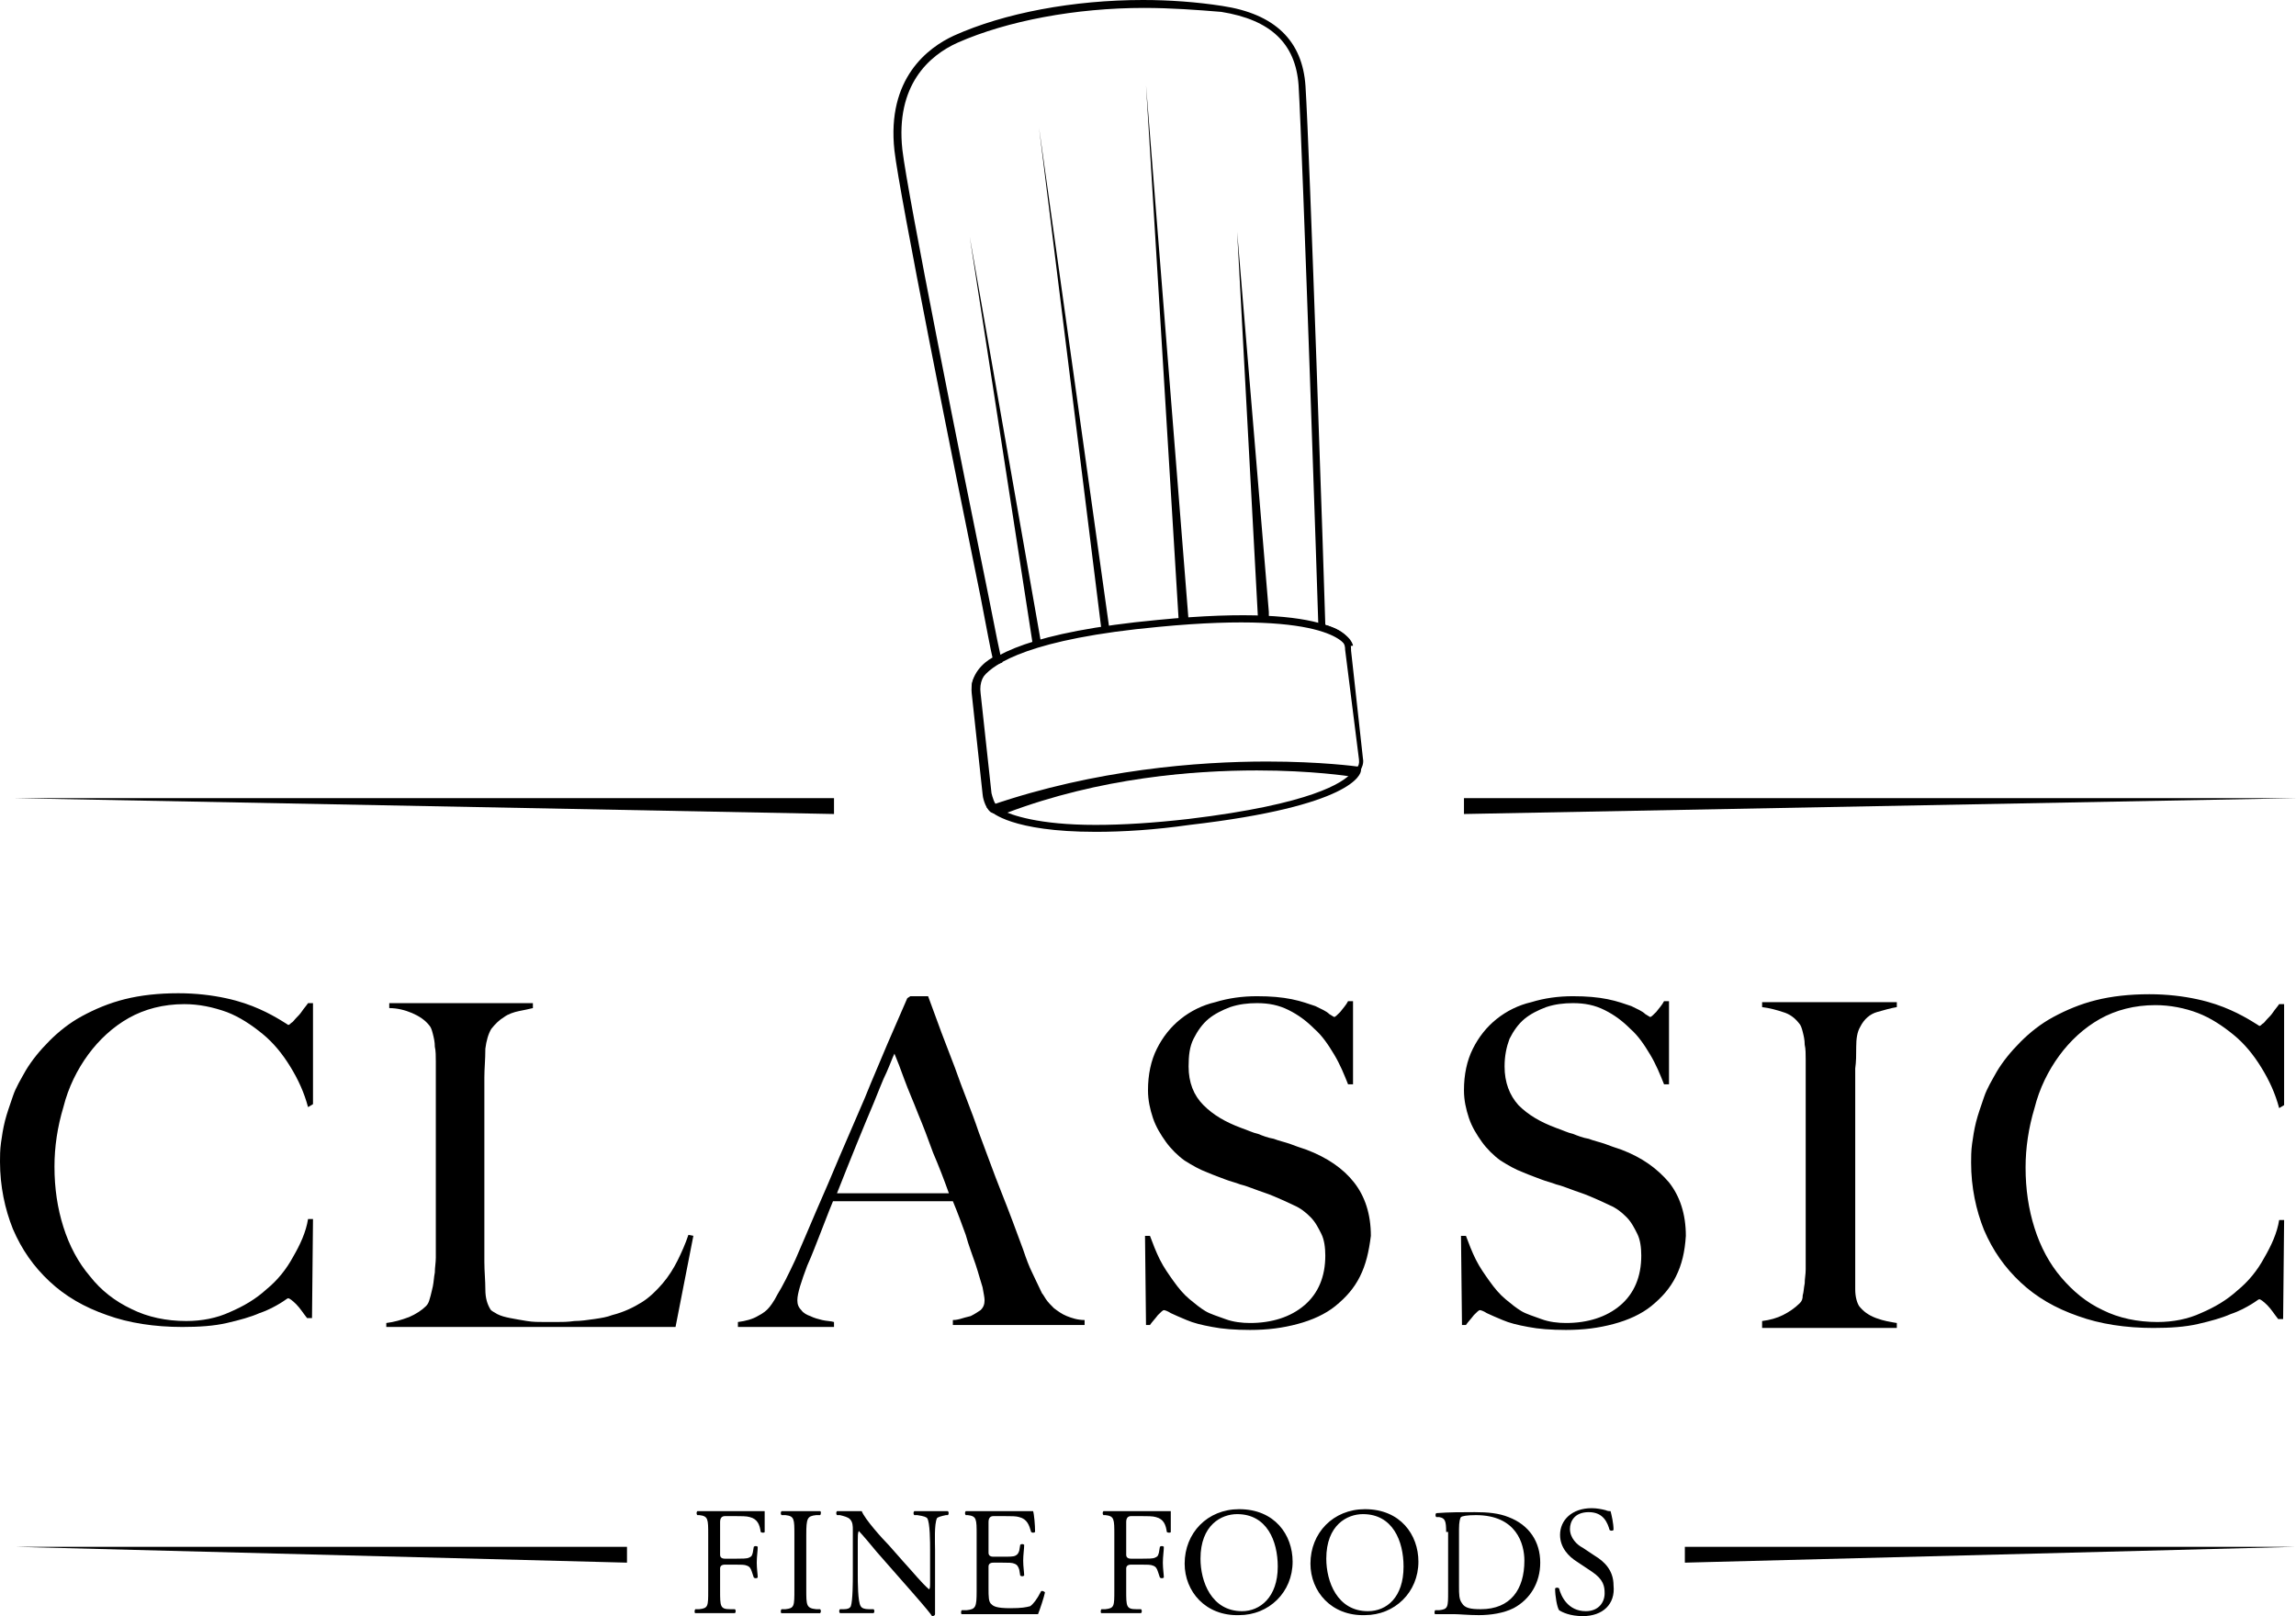 <svg xmlns="http://www.w3.org/2000/svg" id="Layer_2" viewBox="0 0 231.8 163.2"><g id="Layer_1-2"><g><path d="M31.1,111.8c-.4-1.5-1-2.8-1.8-4.1s-1.7-2.4-2.8-3.3c-1.1-.9-2.3-1.7-3.6-2.2-1.4-.5-2.8-.8-4.3-.8-2.1,0-4,.5-5.6,1.4s-3,2.2-4.1,3.7-2,3.3-2.5,5.3c-.6,2-.9,4-.9,6,0,2.2,.3,4.2,.9,6.1,.6,1.9,1.5,3.6,2.7,5,1.1,1.4,2.5,2.5,4.2,3.3,1.6,.8,3.5,1.2,5.5,1.2,1.6,0,3.1-.3,4.4-.9,1.4-.6,2.6-1.3,3.7-2.3,1.1-.9,2-2,2.7-3.3,.7-1.2,1.3-2.5,1.5-3.8h.5l-.1,10h-.5c-.4-.5-.7-1-1.1-1.4s-.7-.6-.8-.6-.3,.2-.8,.5-1.2,.7-2.1,1c-.9,.4-2,.7-3.3,1s-2.8,.4-4.5,.4c-2.8,0-5.4-.4-7.6-1.2-2.3-.8-4.2-1.9-5.8-3.4s-2.8-3.2-3.7-5.3c-.8-2-1.3-4.3-1.3-6.8,0-.5,0-1.2,.1-1.9s.2-1.4,.4-2.2,.5-1.6,.8-2.5,.8-1.7,1.3-2.6c.6-1,1.4-2,2.4-3,.9-.9,2-1.8,3.3-2.5s2.7-1.3,4.3-1.7,3.4-.6,5.4-.6c1.8,0,3.4,.2,4.8,.5s2.5,.7,3.4,1.1c.9,.4,1.6,.8,2.1,1.1s.8,.5,.8,.5c.1,0,.2-.1,.3-.2,.2-.1,.3-.3,.5-.5s.4-.4,.6-.7,.4-.5,.6-.8h.5v10.2l-.5,.3Z"></path><path d="M68.2,134h-29.2v-.4c.8-.1,1.5-.3,2.3-.6,.7-.3,1.3-.7,1.7-1.1,.2-.2,.3-.4,.4-.8,.1-.3,.2-.8,.3-1.2,.1-.5,.1-.9,.2-1.4,0-.5,.1-1,.1-1.5v-19.8c0-.5,0-1.1-.1-1.5,0-.5-.1-.9-.2-1.3-.1-.4-.2-.7-.4-.9-.4-.5-1-.9-1.7-1.2s-1.5-.5-2.3-.5v-.5h14.5v.5c-.4,.1-.9,.2-1.4,.3s-1.1,.3-1.5,.6c-.5,.3-.9,.7-1.3,1.2-.3,.5-.5,1.2-.6,2,0,1.1-.1,2-.1,2.9v18.6c0,1,.1,1.9,.1,2.8s.2,1.5,.5,2c.1,.2,.4,.3,.7,.5,.4,.2,.8,.3,1.3,.4,.5,.1,1.1,.2,1.7,.3s1.2,.1,1.8,.1h1.2c.5,0,1.1,0,1.8-.1,.6,0,1.3-.1,2-.2,.7-.1,1.3-.2,1.8-.4,1.2-.3,2.2-.8,3-1.3s1.5-1.2,2.1-1.9,1.1-1.5,1.5-2.3,.8-1.7,1.1-2.6l.5,.1-1.8,9.2Z"></path><path d="M90.3,106.4c-.2,.4-.4,1-.8,1.9-.4,.8-.8,1.9-1.3,3.1-.5,1.2-1.1,2.6-1.7,4.1-.6,1.5-1.3,3.2-2,5h11.3c-.5-1.4-1-2.7-1.6-4.1-.5-1.4-1-2.7-1.5-3.9-.5-1.3-1-2.4-1.4-3.5-.4-1.1-.7-1.9-1-2.6m1.6-5.8h1.8c.9,2.5,1.8,4.9,2.7,7.2,.8,2.3,1.7,4.4,2.4,6.5,.8,2.1,1.5,4.1,2.3,6.1s1.5,3.9,2.2,5.8c.3,.9,.6,1.7,.9,2.3,.3,.6,.6,1.3,1,2.1,.1,.1,.2,.3,.4,.6s.5,.6,.8,.9c.4,.3,.8,.6,1.3,.8s1.1,.4,1.8,.4v.5h-13.3v-.5c.1,0,.3,0,.7-.1,.3-.1,.7-.2,1.1-.3,.4-.2,.7-.4,1-.6,.3-.3,.4-.6,.4-1,0-.3-.1-.7-.2-1.3-.2-.6-.4-1.4-.7-2.3-.3-.9-.7-1.9-1-3-.4-1.1-.8-2.2-1.3-3.4h-12.1c-.5,1.2-.9,2.3-1.3,3.3-.4,1-.8,2.1-1.3,3.2-.6,1.6-1,2.8-1,3.5,0,.4,.1,.7,.4,1,.2,.3,.6,.5,.9,.6,.4,.2,.8,.3,1.2,.4,.4,.1,.9,.1,1.2,.2v.5h-9.7v-.5c.8-.1,1.5-.3,2-.6,.6-.3,.9-.6,1-.7,.2-.2,.6-.7,1-1.5,.5-.8,1.1-2,1.8-3.5,.6-1.4,1.3-3,2.1-4.9,.8-1.8,1.6-3.7,2.4-5.6,.8-1.9,1.7-3.9,2.5-5.8,.8-2,1.6-3.8,2.3-5.5l2-4.6"></path><path d="M137.3,128.9c-.6,1.2-1.4,2.1-2.5,3-1,.8-2.3,1.4-3.8,1.8-1.5,.4-3,.6-4.8,.6-1.5,0-2.8-.1-3.8-.3-1.1-.2-1.9-.4-2.6-.7-.7-.3-1.2-.5-1.6-.7-.3-.2-.6-.3-.7-.3s-.3,.2-.6,.5c-.3,.4-.6,.7-.8,1h-.4l-.1-9h.5c.3,.8,.6,1.6,1,2.4,.4,.8,.9,1.5,1.4,2.2s1,1.3,1.6,1.8,1.1,.9,1.6,1.2,1.2,.5,2,.8,1.7,.4,2.5,.4c2.2,0,4.1-.6,5.5-1.8s2.1-2.9,2.1-5c0-.8-.1-1.6-.4-2.2-.3-.6-.6-1.2-1.1-1.7s-1-.9-1.7-1.2c-.6-.3-1.3-.6-2-.9-.7-.3-1.4-.5-1.9-.7s-1.1-.4-1.5-.5c-.5-.2-1-.3-1.5-.5s-1.1-.4-1.8-.7c-.8-.3-1.5-.7-2.3-1.2-.7-.5-1.4-1.2-1.9-1.9s-1-1.5-1.3-2.4-.5-1.8-.5-2.8c0-1.6,.3-3,.9-4.2,.6-1.2,1.4-2.2,2.4-3s2.2-1.4,3.5-1.7c1.3-.4,2.7-.6,4.2-.6,1.4,0,2.5,.1,3.5,.3s1.8,.5,2.4,.7c.6,.3,1.1,.5,1.4,.8,.3,.2,.5,.3,.5,.3,.1,0,.3-.2,.6-.5,.3-.4,.6-.7,.8-1.1h.5v8.4h-.5c-.4-1-.8-2-1.4-3-.6-1-1.2-1.9-2-2.6-.8-.8-1.6-1.4-2.6-1.9s-2-.7-3.2-.7c-.9,0-1.8,.1-2.7,.4-.8,.3-1.6,.7-2.2,1.2-.6,.5-1.1,1.2-1.5,2s-.5,1.7-.5,2.8c0,1.6,.5,2.9,1.5,3.9s2.2,1.7,3.8,2.3c.6,.2,1.2,.5,1.7,.6,.5,.2,1,.4,1.6,.5,.5,.2,1,.3,1.6,.5,.5,.2,1.1,.4,1.7,.6,2.1,.8,3.7,1.9,4.8,3.3,1.1,1.4,1.7,3.2,1.7,5.4-.2,1.6-.5,2.9-1.1,4.1"></path><path d="M169.2,128.9c-.6,1.2-1.4,2.1-2.5,3-1,.8-2.3,1.4-3.8,1.8-1.5,.4-3,.6-4.8,.6-1.5,0-2.8-.1-3.8-.3-1.1-.2-1.9-.4-2.6-.7-.7-.3-1.2-.5-1.6-.7-.3-.2-.6-.3-.7-.3s-.3,.2-.6,.5c-.3,.4-.6,.7-.8,1h-.4l-.1-9h.5c.3,.8,.6,1.6,1,2.4,.4,.8,.9,1.5,1.4,2.2s1,1.3,1.6,1.8,1.1,.9,1.6,1.2,1.2,.5,2,.8,1.7,.4,2.5,.4c2.2,0,4.1-.6,5.5-1.8s2.1-2.9,2.1-5c0-.8-.1-1.6-.4-2.2-.3-.6-.6-1.2-1.1-1.7s-1-.9-1.7-1.2c-.6-.3-1.3-.6-2-.9-.7-.3-1.4-.5-1.9-.7s-1.1-.4-1.5-.5c-.5-.2-1-.3-1.5-.5s-1.1-.4-1.8-.7c-.8-.3-1.5-.7-2.3-1.2-.7-.5-1.4-1.2-1.9-1.9s-1-1.5-1.3-2.4-.5-1.8-.5-2.8c0-1.6,.3-3,.9-4.2,.6-1.2,1.4-2.2,2.4-3s2.2-1.4,3.5-1.7c1.3-.4,2.7-.6,4.2-.6,1.4,0,2.5,.1,3.5,.3s1.8,.5,2.4,.7c.6,.3,1.1,.5,1.4,.8,.3,.2,.5,.3,.5,.3,.1,0,.3-.2,.6-.5,.3-.4,.6-.7,.8-1.1h.5v8.4h-.5c-.4-1-.8-2-1.4-3-.6-1-1.2-1.9-2-2.6-.8-.8-1.6-1.4-2.6-1.9s-2-.7-3.2-.7c-.9,0-1.8,.1-2.7,.4-.8,.3-1.6,.7-2.2,1.2-.6,.5-1.1,1.2-1.5,2-.3,.8-.5,1.7-.5,2.8,0,1.6,.5,2.9,1.4,3.9,1,1,2.2,1.7,3.8,2.3,.6,.2,1.2,.5,1.7,.6,.5,.2,1,.4,1.6,.5,.5,.2,1,.3,1.6,.5,.5,.2,1.1,.4,1.7,.6,2.1,.8,3.6,1.9,4.8,3.3,1.1,1.4,1.7,3.2,1.7,5.4-.1,1.6-.4,2.9-1,4.1"></path><path d="M177.9,133.9v-.5c.8-.1,1.5-.3,2.1-.6s1.2-.7,1.7-1.2c.2-.2,.3-.4,.3-.8,.1-.3,.1-.7,.2-1.2,0-.5,.1-.9,.1-1.4v-21.2c0-.5,0-1.1-.1-1.5,0-.5-.1-.9-.2-1.3-.1-.4-.2-.7-.4-.9-.4-.5-.9-.9-1.6-1.1-.6-.2-1.3-.4-2.1-.5v-.5h13.6v.5c-.6,.1-1.3,.3-2,.5s-1.3,.7-1.7,1.5c-.3,.5-.4,1.2-.4,2s0,1.5-.1,2.2v22.3c0,.8,.2,1.4,.4,1.7,.4,.5,.9,.9,1.7,1.2s1.5,.4,2.1,.5v.5h-13.6v-.2Z"></path><path d="M230.1,111.9c-.4-1.5-1-2.8-1.8-4.1s-1.7-2.4-2.8-3.3c-1.1-.9-2.3-1.7-3.6-2.2-1.3-.5-2.8-.8-4.3-.8-2.1,0-4,.5-5.6,1.4s-3,2.2-4.1,3.7-2,3.3-2.5,5.3c-.6,2-.9,4-.9,6,0,2.2,.3,4.2,.9,6.1,.6,1.9,1.5,3.6,2.7,5s2.5,2.5,4.2,3.3c1.6,.8,3.5,1.2,5.5,1.2,1.6,0,3.1-.3,4.4-.9,1.4-.6,2.6-1.3,3.7-2.3,1.1-.9,2-2,2.7-3.3,.7-1.2,1.3-2.5,1.5-3.8h.5l-.1,10h-.5c-.4-.5-.7-1-1.1-1.4s-.7-.6-.8-.6-.3,.2-.8,.5-1.2,.7-2.1,1c-.9,.4-2,.7-3.3,1s-2.8,.4-4.5,.4c-2.8,0-5.4-.4-7.6-1.2-2.3-.8-4.2-1.9-5.8-3.4s-2.8-3.2-3.7-5.3c-.8-2-1.3-4.3-1.3-6.8,0-.5,0-1.2,.1-1.9s.2-1.4,.4-2.2,.5-1.6,.8-2.5,.8-1.7,1.3-2.6c.6-1,1.4-2,2.4-3,.9-.9,2-1.8,3.3-2.5,1.3-.7,2.7-1.3,4.3-1.7,1.6-.4,3.4-.6,5.4-.6,1.8,0,3.4,.2,4.8,.5s2.5,.7,3.4,1.1c.9,.4,1.6,.8,2.1,1.1s.8,.5,.8,.5c.1,0,.2-.1,.3-.2,.2-.1,.3-.3,.5-.5s.4-.4,.6-.7,.4-.5,.6-.8h.5v10.2l-.5,.3Z"></path><path d="M72.7,157q0,.4,.5,.4h1.1c.6,0,1.1,0,1.3-.1,.2-.1,.3-.1,.4-.5l.1-.6c.1-.1,.3-.1,.4,0,0,.4-.1,1-.1,1.6s.1,1.2,.1,1.5c-.1,.1-.3,.1-.4,0l-.2-.6c-.1-.3-.2-.5-.5-.6-.2-.1-.6-.1-1.2-.1h-1q-.5,0-.5,.4v2.2c0,1.6,0,1.9,1,1.9h.5c.1,.1,.1,.3,0,.4h-4c-.1,0-.1-.3,0-.4h.4c.9-.1,.9-.3,.9-1.9v-5.6c0-1.6,0-1.9-.9-2h-.2c-.1-.1-.1-.3,0-.4h6.8v2.1c0,.1-.3,.1-.4,0-.1-.7-.3-1.3-1.1-1.5-.3-.1-.9-.1-1.5-.1h-1q-.5,0-.5,.6s0,3.3,0,3.3Z"></path><path d="M80.2,155c0-1.6,0-1.9-.9-2h-.4c-.1-.1-.1-.3,0-.4h3.9c.1,0,.1,.3,0,.4h-.4c-.9,.1-1,.3-1,2v5.5c0,1.6,0,1.9,1,2h.4c.1,.1,.1,.3,0,.4h-3.9c-.1,0-.1-.3,0-.4h.4c.9-.1,.9-.3,.9-2v-5.5Z"></path><path d="M94.4,160.3v2.7c0,.1-.1,.2-.3,.2-.2-.3-.6-.8-2-2.4l-3.6-4.1c-.4-.5-1.5-1.8-1.8-2.1h0c-.1,.2-.1,.5-.1,1v3.4c0,.7,0,2.8,.3,3.2,.1,.2,.4,.3,.8,.3h.5c.1,.1,.1,.3,0,.4h-3.4c-.1-.1-.1-.3,0-.4h.4c.4,0,.6-.1,.7-.3,.2-.6,.2-2.5,.2-3.2v-4.5c0-.4,0-.8-.3-1.1-.2-.2-.6-.3-1-.4h-.3c-.1-.1-.1-.3,0-.4h2.5c.3,.8,2.1,2.8,2.7,3.4l1.5,1.7c1.1,1.2,1.8,2.1,2.6,2.8h0c.1-.1,.1-.3,.1-.7v-3.3c0-.7,0-2.8-.3-3.2-.1-.1-.3-.2-1-.3h-.3c-.1-.1-.1-.3,0-.4h3.4c.1,.1,.1,.3,0,.4h-.2c-.5,.1-.8,.2-.9,.3-.3,.6-.2,2.5-.2,3.2v3.8h0Z"></path><path d="M98.6,155c0-1.6,0-1.9-.9-2h-.2c-.1-.1-.1-.3,0-.4h6.8c.1,.3,.2,1.4,.2,2.1-.1,.1-.3,.1-.4,0-.2-.7-.4-1.3-1.2-1.5-.3-.1-.8-.1-1.5-.1h-1.1q-.5,0-.5,.6v3.1q0,.4,.5,.4h.9c.7,0,1.1,0,1.3-.1s.3-.2,.4-.5l.1-.6c.1-.1,.3-.1,.4,0,0,.4-.1,1-.1,1.6s.1,1.2,.1,1.5c-.1,.1-.3,.1-.4,0l-.1-.6c-.1-.3-.2-.5-.5-.6-.2-.1-.6-.1-1.2-.1h-.9q-.5,0-.5,.4v2.2c0,.8,0,1.4,.3,1.6,.2,.2,.5,.4,1.9,.4,1.2,0,1.6-.1,2-.2,.3-.2,.7-.7,1.1-1.5,.1-.1,.3,0,.4,.1-.1,.5-.5,1.7-.7,2.2h-7.7c-.1,0-.1-.3,0-.4h.5c.9-.1,1-.3,1-1.9v-5.7h0Z"></path><path d="M113.7,157q0,.4,.5,.4h1.1c.6,0,1.1,0,1.3-.1s.3-.1,.4-.5l.1-.6c.1-.1,.3-.1,.4,0,0,.4-.1,1-.1,1.6s.1,1.2,.1,1.5c-.1,.1-.3,.1-.4,0l-.2-.6c-.1-.3-.2-.5-.5-.6-.2-.1-.6-.1-1.2-.1h-1q-.5,0-.5,.4v2.2c0,1.6,0,1.9,1,1.9h.5c.1,.1,.1,.3,0,.4h-4c-.1,0-.1-.3,0-.4h.4c.9-.1,.9-.3,.9-1.9v-5.6c0-1.6,0-1.9-.9-2h-.2c-.1-.1-.1-.3,0-.4h6.8v2.1c0,.1-.3,.1-.4,0-.1-.7-.3-1.3-1.1-1.5-.3-.1-.9-.1-1.5-.1h-1q-.5,0-.5,.6v3.3h0Z"></path><path d="M129,158.2c0-2.6-1.1-5.3-4.1-5.3-1.6,0-3.7,1.1-3.7,4.5,0,2.3,1.1,5.3,4.2,5.3,1.8,0,3.6-1.4,3.6-4.5m-9.4-.3c0-3.1,2.3-5.5,5.5-5.5,3.6,0,5.4,2.6,5.4,5.3,0,3.1-2.4,5.4-5.4,5.4-3.4,.1-5.5-2.4-5.5-5.2"></path><path d="M141.7,158.2c0-2.6-1.1-5.3-4.1-5.3-1.6,0-3.7,1.1-3.7,4.5,0,2.3,1.1,5.3,4.2,5.3,1.9,0,3.6-1.4,3.6-4.5m-9.4-.3c0-3.1,2.3-5.5,5.5-5.5,3.6,0,5.4,2.6,5.4,5.3,0,3.1-2.4,5.4-5.4,5.4-3.4,.1-5.5-2.4-5.5-5.2"></path><path d="M147.3,160.2c0,.8,0,1.3,.3,1.7,.3,.5,.9,.6,1.9,.6,3,0,4.4-2,4.4-4.9,0-1.7-.8-4.6-4.9-4.6-.9,0-1.4,.1-1.5,.2-.1,.1-.2,.5-.2,1.2v5.8Zm-1.3-5.5c0-1.1-.1-1.4-.7-1.5h-.3c-.1-.1-.1-.3,0-.4,1.3-.1,2.6-.1,3.9-.1s2.4,.1,3.4,.5c2.1,.8,3.2,2.5,3.2,4.6,0,2-1,3.7-2.7,4.6-1,.5-2.3,.7-3.5,.7-1,0-2-.1-2.5-.1h-1.9c-.1,0-.1-.3,0-.4h.4c.9-.1,.9-.3,.9-1.9v-6h-.2Z"></path><path d="M159.8,163.2c-1.3,0-2.1-.4-2.4-.6-.2-.3-.4-1.4-.4-2.2,.1-.1,.3-.1,.4,0,.2,.8,.9,2.3,2.7,2.3,1.3,0,1.9-.9,1.9-1.8,0-.7-.1-1.4-1.3-2.2l-1.5-1c-.8-.5-1.7-1.4-1.7-2.7,0-1.5,1.2-2.7,3.2-2.7,.5,0,1,.1,1.4,.2,.2,.1,.4,.1,.5,.1,.1,.4,.3,1.2,.3,1.9-.1,.1-.3,.1-.4,0-.2-.7-.6-1.8-2.1-1.8s-1.9,1-1.9,1.7c0,.9,.7,1.6,1.3,1.9l1.2,.8c1,.6,1.9,1.5,1.9,3,.2,1.9-1.1,3.1-3.1,3.1"></path><polygon points="63.3 156.2 1.5 156.2 63.3 157.8 63.3 156.2"></polygon><polygon points="170.1 156.2 231.8 156.2 170.1 157.8 170.1 156.2"></polygon><polygon points="84.2 80.6 1.5 80.6 84.2 82.2 84.2 80.6"></polygon><polygon points="147.8 80.6 231.8 80.6 147.8 82.2 147.8 80.6"></polygon><path d="M98.1,69.5c0-.1-.1-.7,.5-1.5,1.3-1.8,5.5-4.2,18.3-5.4,18.4-1.8,19.6,2.1,19.7,2.6l-.7,.1s-1.2-3.7-18.9-2c-13,1.2-16.6,3.7-17.7,5-.5,.6-.4,1-.4,1l-.8,.2Z"></path><path d="M101.1,81.8c1,.5,3.7,1.5,9.5,1.5h0c2.8,0,5.9-.2,9.4-.6,12.5-1.5,15.6-3.7,16.4-4.6-1.2-.1-4.3-.4-8.4-.4-6.7,0-16.8,.7-26.9,4.1m9.5,2.2h0c-8.5,0-10.5-2-10.6-2.1l-.4-.4,.5-.2c10.5-3.6,20.9-4.4,27.8-4.4,5.5,0,9.1,.5,9.1,.5h.4v.4c0,.4-.9,3.6-17.3,5.5-3.5,.5-6.7,.7-9.5,.7"></path><path d="M115.5,.8c-6.9,0-13.8,1.3-18.8,3.5-2.9,1.3-6.3,4.3-5.6,10.8,.5,4.4,6,31.9,8.7,45.1,.7,3.6,1.2,6,1.3,6.4l.1,.3-.3,.1c-.1,0-2.2,.8-1.9,3l1.1,10.1c.1,.4,.3,1.1,.6,1.3,0,0,.3,.1,.6,.1h.3c9.6-3.6,19.2-4.4,25.5-4.4,5.3,0,9,.5,9.5,.6,.2,0,.7-.2,.6-1l-1.4-11.1c0-.5-.1-1.3-2.4-1.9l-.3-.1v-.3c0-.5-1.6-48.3-2-54.7-.3-4.2-2.8-6.6-7.8-7.4-2.4-.2-5.1-.4-7.8-.4m-14.4,81.4c-.2,0-.8,0-1.1-.2-.6-.5-.8-1.6-.8-1.8l-1.1-10.2c-.2-1.9,1.2-3.1,2.1-3.6-.2-.8-.6-3-1.2-6.1-2.7-13.2-8.2-40.7-8.7-45.1-.8-7.3,3.4-10.4,6-11.6,5.1-2.3,12.1-3.6,19.1-3.6,2.7,0,5.4,.2,8,.6,5.3,.8,8.1,3.5,8.4,8.1,.4,6.1,1.9,50.5,2,54.4,2.5,.7,2.6,1.9,2.6,2.5v.1l1.2,10.9c.1,.5-.1,.9-.3,1.3-.4,.5-.9,.5-1,.5h0s-3.8-.6-9.4-.6c-6.3,0-15.8,.7-25.3,4.3-.1,.1-.3,.1-.5,.1"></path><polygon points="97.9 23.9 104.3 65.3 105.1 64.9 97.9 23.9"></polygon><polygon points="104.9 12.9 111.2 63.6 112 63.5 104.9 12.9"></polygon><polygon points="115.7 8.6 119 62.7 120 62.7 115.7 8.6"></polygon><polygon points="124.9 23.4 128.1 61.8 128.1 62.4 127 62.4 124.9 23.4"></polygon></g></g></svg>